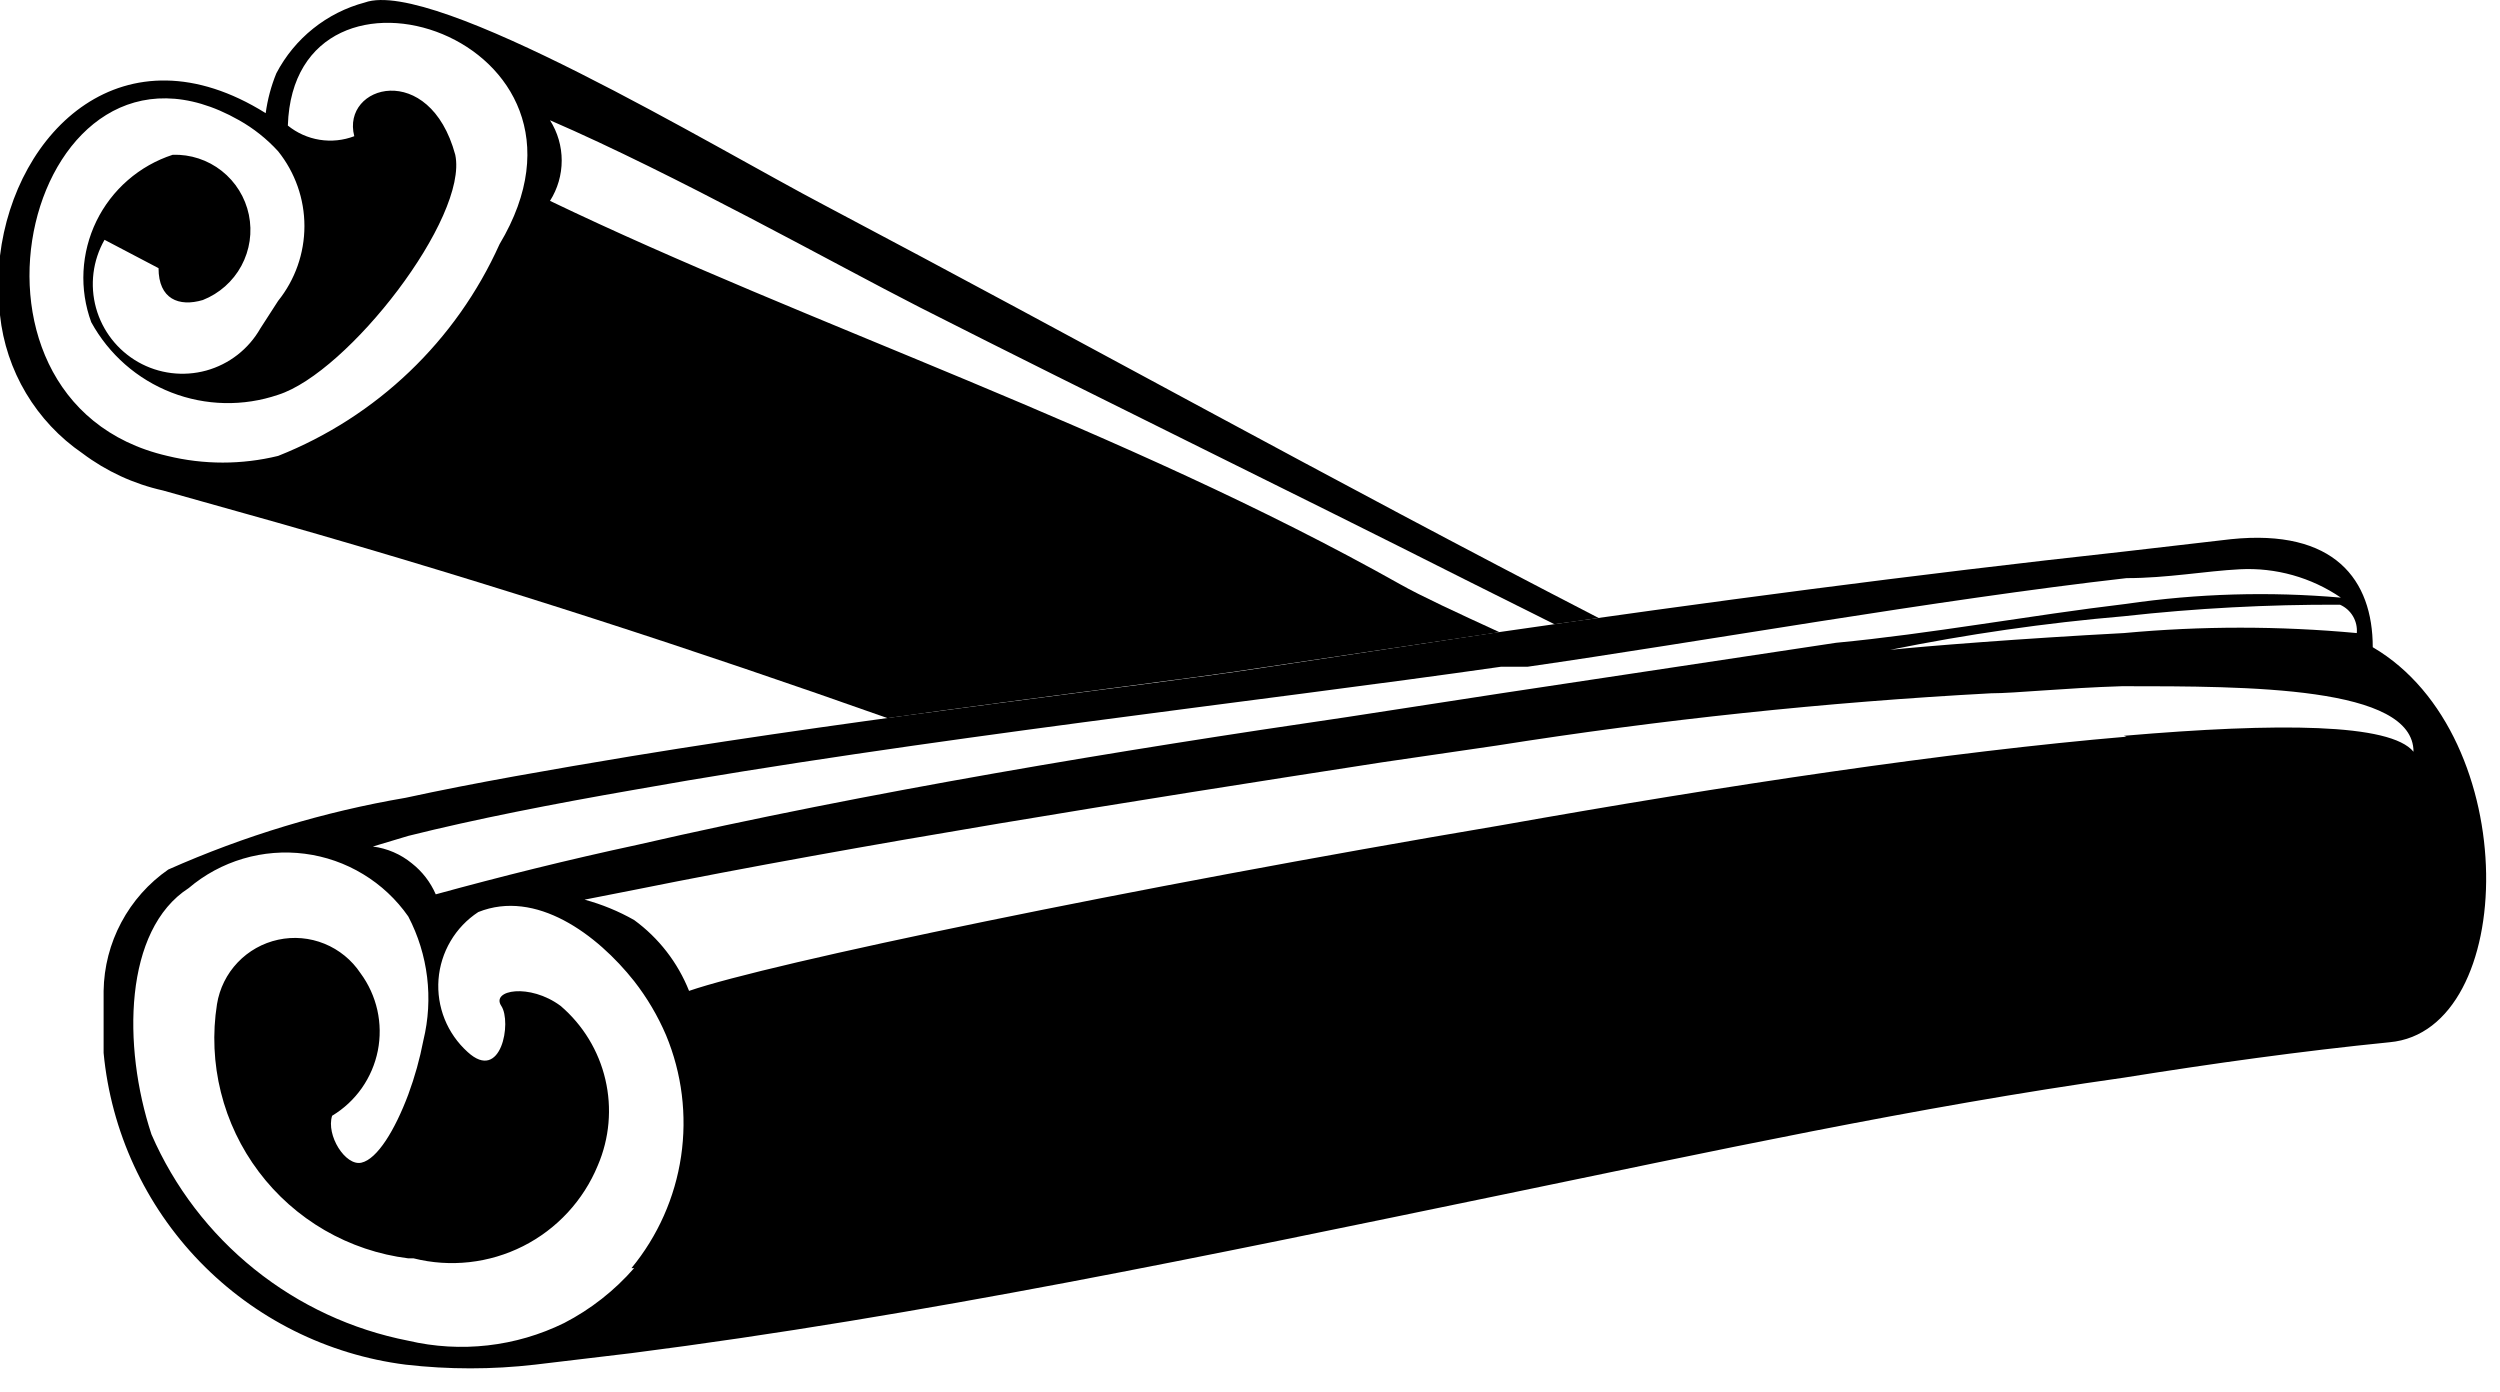 <svg width="79" height="44" viewBox="0 0 79 44" fill="none" xmlns="http://www.w3.org/2000/svg">
<path d="M46.32 18.326L49.119 19.725L50.518 19.529C41.898 15.079 34.425 10.909 26.057 6.487C22.586 4.668 13.714 -0.706 11.531 0.078C10.935 0.236 10.378 0.517 9.896 0.903C9.414 1.288 9.018 1.77 8.732 2.317C8.567 2.72 8.454 3.144 8.396 3.576C3.918 0.777 0.476 4.136 0 8.082V9.957C0.093 10.83 0.373 11.672 0.823 12.426C1.272 13.179 1.879 13.827 2.603 14.323C3.358 14.892 4.227 15.293 5.15 15.499L8.732 16.506C15.813 18.521 22.11 20.593 28.044 22.692C33.054 21.992 37.532 21.46 39.883 21.096L47.383 19.977C46.04 19.361 44.892 18.829 44.249 18.465C35.489 13.54 25.525 10.265 17.38 6.347C17.622 5.966 17.75 5.524 17.75 5.073C17.75 4.622 17.622 4.181 17.38 3.8C21.327 5.507 26.364 8.334 29.051 9.705C34.733 12.588 40.61 15.443 46.32 18.326ZM15.785 7.718C14.412 10.773 11.902 13.173 8.788 14.407C7.639 14.688 6.439 14.688 5.29 14.407C-2.239 12.672 0.952 0.05 7.557 3.8C8.017 4.059 8.432 4.39 8.788 4.779C9.326 5.45 9.62 6.284 9.62 7.144C9.62 8.004 9.326 8.839 8.788 9.509L8.228 10.377C7.857 11.03 7.242 11.509 6.518 11.709C5.793 11.908 5.019 11.812 4.366 11.441C3.713 11.069 3.234 10.454 3.034 9.73C2.835 9.005 2.931 8.231 3.303 7.578L5.01 8.474C5.01 9.453 5.654 9.705 6.409 9.481C6.93 9.275 7.362 8.892 7.628 8.399C7.894 7.906 7.978 7.335 7.864 6.786C7.75 6.238 7.446 5.747 7.006 5.4C6.566 5.053 6.018 4.873 5.458 4.891C4.935 5.061 4.453 5.334 4.038 5.695C3.624 6.055 3.287 6.495 3.046 6.989C2.806 7.483 2.668 8.02 2.639 8.569C2.611 9.117 2.694 9.665 2.883 10.181C3.44 11.197 4.337 11.984 5.418 12.404C6.498 12.824 7.691 12.849 8.788 12.476C10.999 11.776 14.806 6.879 14.386 4.891C13.574 1.897 10.775 2.68 11.195 4.304C10.847 4.437 10.469 4.476 10.101 4.417C9.732 4.358 9.386 4.203 9.096 3.968C9.292 -2.189 19.703 1.169 15.785 7.718Z" fill="black"/>
<path fill-rule="evenodd" clip-rule="evenodd" d="M74.979 20.452C74.979 18.325 73.776 16.702 70.501 17.038L67.115 17.43C60.481 18.157 53.932 19.025 47.355 19.977L39.938 21.096C36.328 21.656 27.792 22.607 19.955 23.895C17.436 24.315 15.001 24.734 12.818 25.21C10.233 25.651 7.714 26.413 5.318 27.477C4.697 27.908 4.188 28.481 3.833 29.148C3.477 29.814 3.286 30.556 3.274 31.312V33.271C3.509 35.753 4.582 38.081 6.317 39.872C8.052 41.663 10.345 42.809 12.818 43.123C14.176 43.279 15.547 43.279 16.904 43.123L19.955 42.759C29.135 41.583 38.287 39.652 47.355 37.777C53.988 36.405 60.566 34.978 67.115 34.054C69.913 33.607 72.712 33.215 75.511 32.935C79.569 32.571 79.765 23.251 74.979 20.452ZM74.475 20.005C72.027 19.778 69.563 19.778 67.115 20.005C63.952 20.172 60.761 20.424 59.726 20.536C62.166 20.041 64.633 19.685 67.115 19.473C69.382 19.221 71.662 19.1 73.944 19.109C74.115 19.184 74.258 19.311 74.353 19.471C74.448 19.632 74.491 19.818 74.475 20.005ZM12.902 26.414C15.029 25.882 17.464 25.406 20.039 24.958C28.967 23.363 39.827 22.16 47.439 21.068H48.279C53.541 20.312 61.265 18.941 67.199 18.269C68.486 18.269 69.689 18.045 70.781 17.989C71.914 17.93 73.035 18.245 73.972 18.885C71.714 18.688 69.441 18.754 67.199 19.081C64.148 19.445 60.985 20.032 58.019 20.312L47.439 21.908L42.541 22.663C35.46 23.699 27.456 25.014 20.151 26.694C17.94 27.169 15.813 27.701 13.77 28.261C13.603 27.877 13.344 27.54 13.014 27.281C12.662 26.992 12.235 26.808 11.783 26.75L12.902 26.414ZM20.039 40.072C19.418 40.784 18.668 41.373 17.828 41.807C16.3 42.558 14.559 42.755 12.902 42.367C11.122 42.019 9.454 41.243 8.04 40.107C6.626 38.971 5.509 37.509 4.786 35.846C3.862 33.047 3.918 29.38 5.961 28.065C6.463 27.638 7.049 27.321 7.681 27.134C8.312 26.947 8.976 26.894 9.63 26.978C10.283 27.062 10.912 27.282 11.475 27.624C12.039 27.965 12.525 28.42 12.902 28.961C13.531 30.166 13.7 31.558 13.378 32.879C13.266 33.46 13.107 34.031 12.902 34.586C12.482 35.706 11.923 36.629 11.419 36.741C10.915 36.853 10.299 35.874 10.495 35.258C10.866 35.035 11.185 34.737 11.434 34.383C11.682 34.029 11.854 33.627 11.939 33.203C12.023 32.779 12.018 32.342 11.924 31.919C11.829 31.497 11.648 31.1 11.391 30.752C11.114 30.335 10.717 30.011 10.253 29.822C9.789 29.633 9.279 29.589 8.79 29.695C8.3 29.801 7.854 30.052 7.509 30.415C7.164 30.778 6.937 31.237 6.857 31.731C6.711 32.658 6.753 33.604 6.98 34.514C7.206 35.424 7.614 36.279 8.178 37.028C8.742 37.778 9.451 38.406 10.262 38.876C11.074 39.346 11.972 39.648 12.902 39.764H13.07C14.232 40.056 15.459 39.919 16.529 39.379C17.598 38.84 18.436 37.933 18.892 36.825C19.258 35.97 19.342 35.02 19.13 34.114C18.919 33.207 18.423 32.392 17.716 31.787C16.736 31.06 15.505 31.284 15.841 31.787C16.177 32.291 15.841 34.222 14.777 33.243C14.459 32.956 14.21 32.601 14.05 32.203C13.891 31.805 13.825 31.376 13.857 30.949C13.89 30.522 14.02 30.108 14.238 29.739C14.455 29.37 14.755 29.056 15.113 28.821C16.933 28.093 18.864 29.52 20.039 31.004C20.447 31.527 20.786 32.101 21.047 32.711C21.55 33.921 21.714 35.246 21.522 36.543C21.33 37.84 20.788 39.059 19.955 40.072H20.039ZM67.199 23.279C61.601 23.755 54.52 24.818 47.439 26.078C35.684 28.065 24.293 30.444 21.774 31.312C21.418 30.417 20.817 29.641 20.039 29.073C19.546 28.793 19.019 28.577 18.472 28.429L20.039 28.121C27.26 26.666 35.712 25.322 43.661 24.091L47.299 23.559C52.473 22.74 57.686 22.189 62.916 21.908C63.672 21.908 65.24 21.74 67.059 21.684C71.061 21.684 76.267 21.684 76.267 23.755C75.539 22.859 72.013 22.831 67.115 23.251L67.199 23.279Z" fill="black"/>
</svg>
